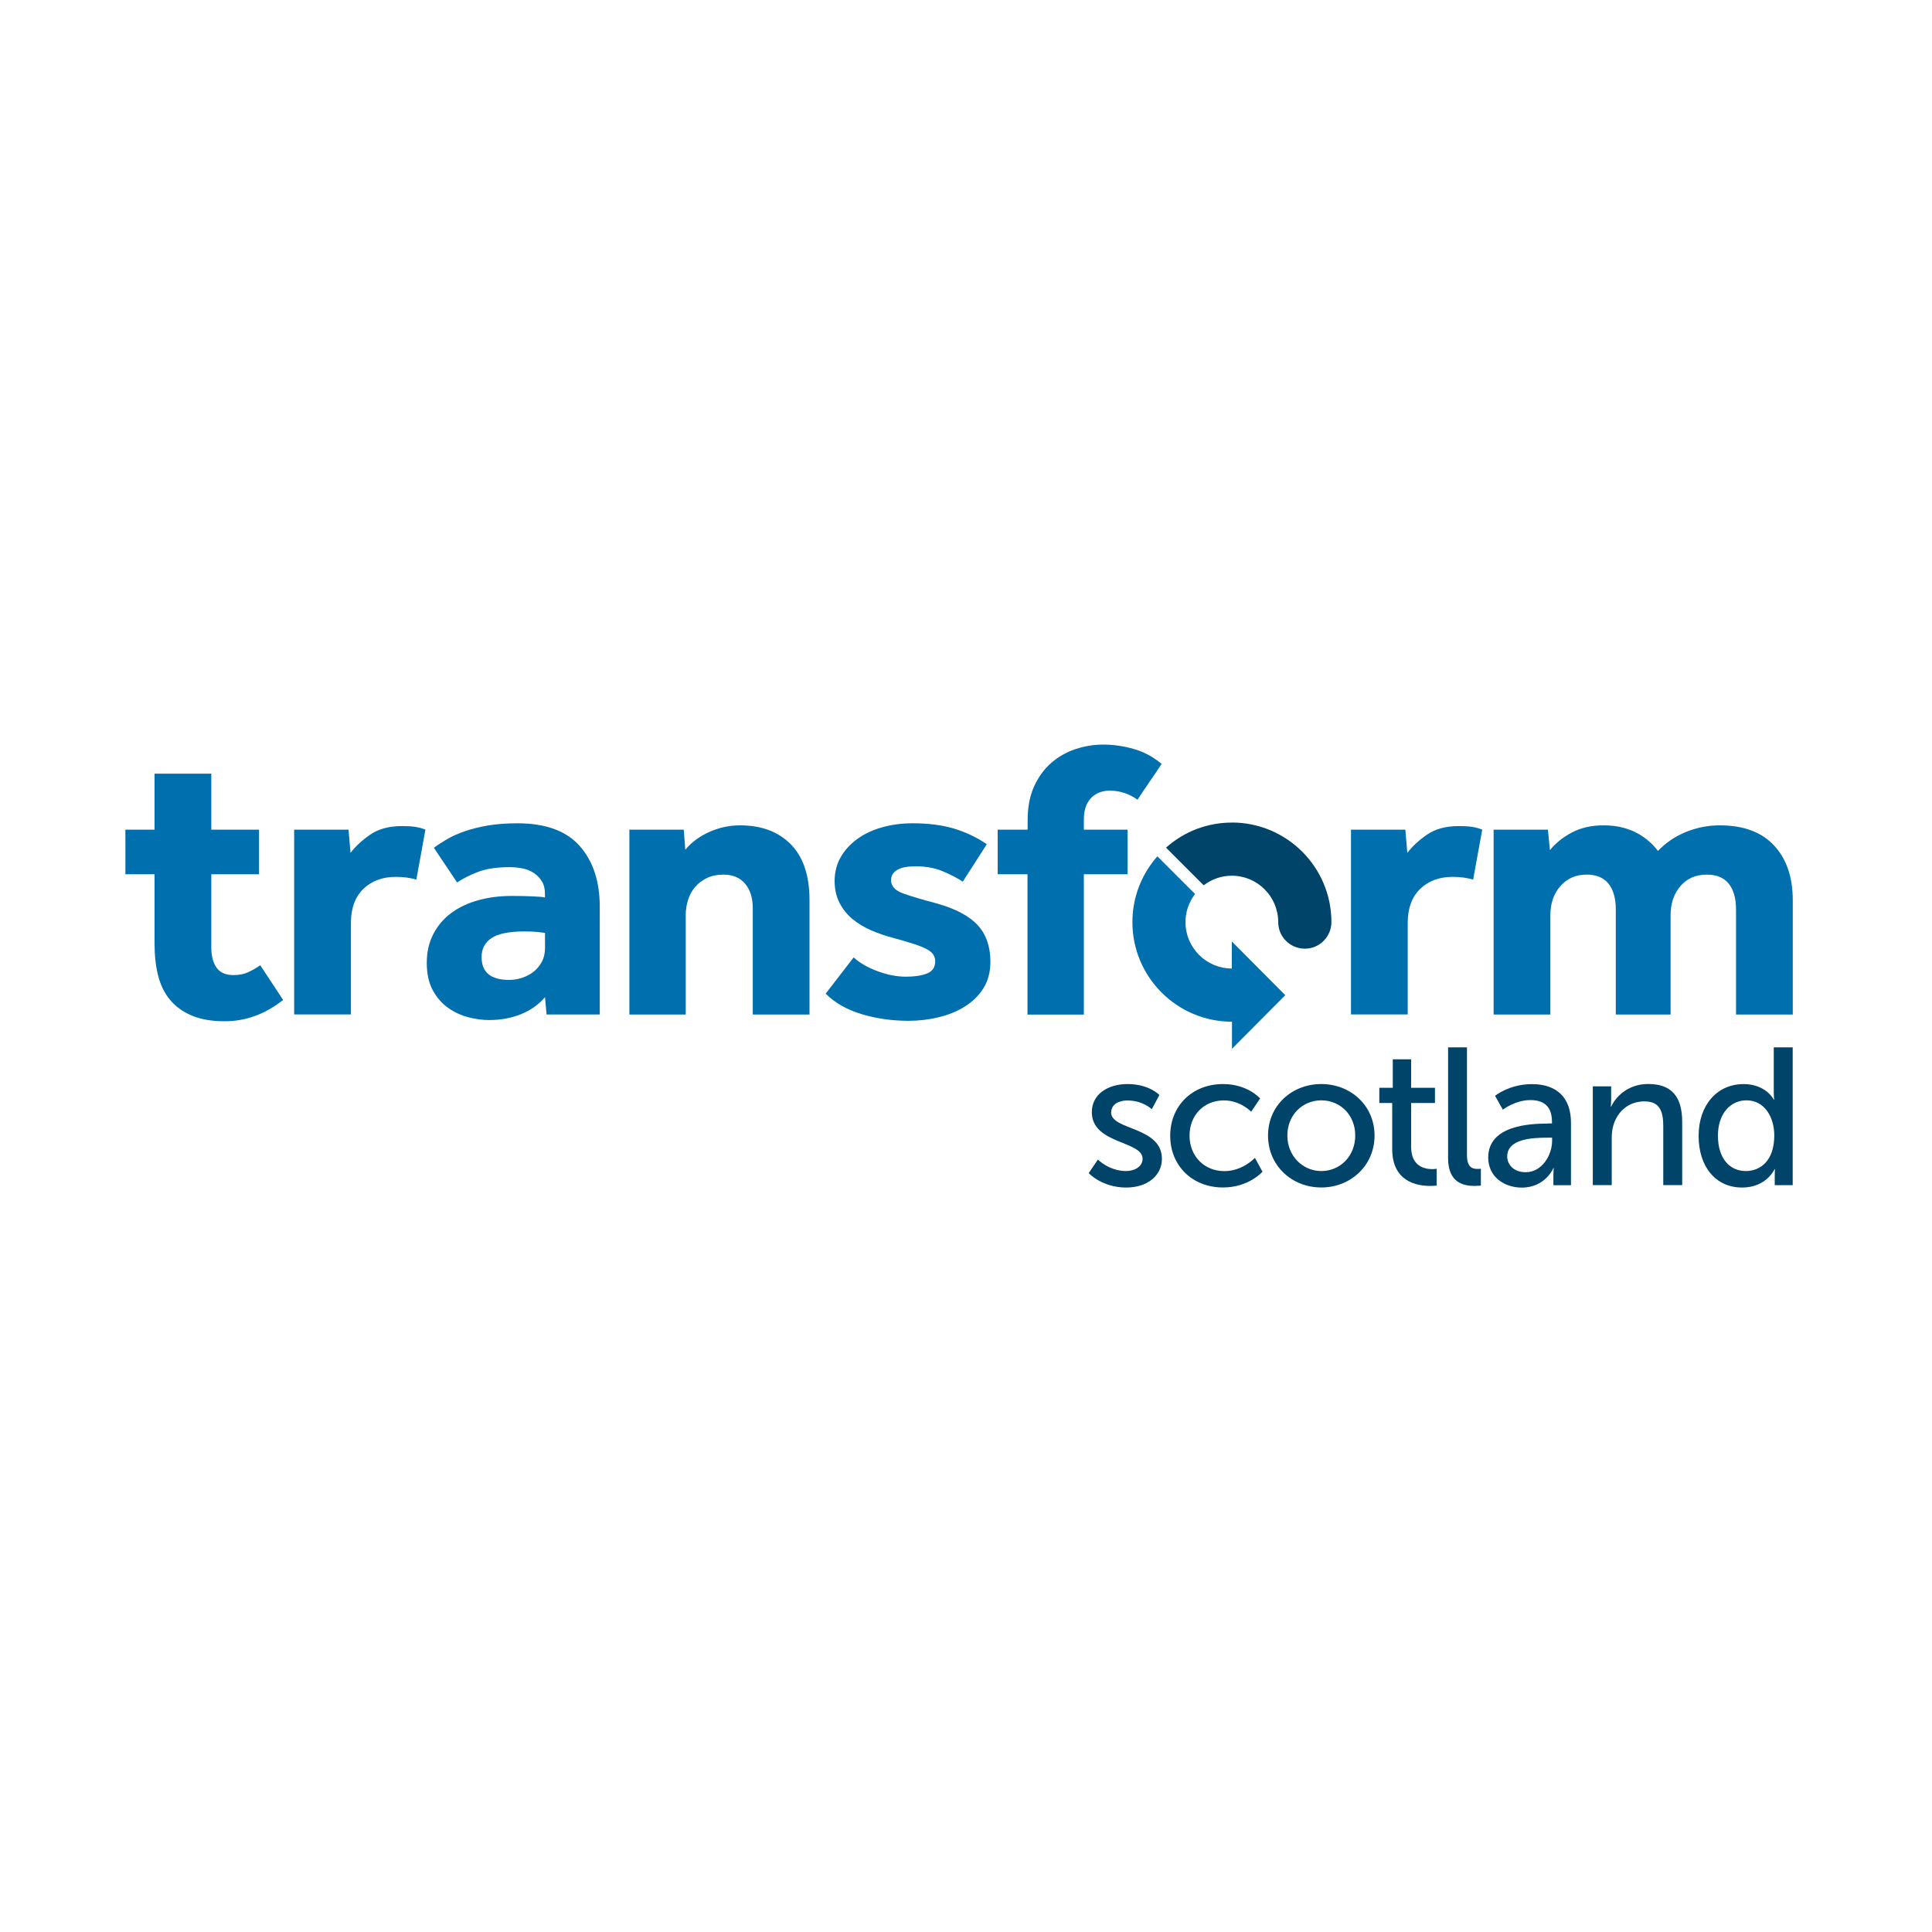 <?xml version="1.0" encoding="UTF-8"?>
<svg xmlns="http://www.w3.org/2000/svg" id="Layer_1" viewBox="0 0 300 300">
  <path d="M170.48,180.05s1.73,1.79,4.39,1.79c1.27,0,2.55-.67,2.55-1.91,0-2.82-7.88-2.24-7.88-7.24,0-2.79,2.49-4.36,5.55-4.36,3.36,0,4.94,1.7,4.94,1.7l-1.18,2.21s-1.36-1.36-3.79-1.36c-1.27,0-2.52.55-2.52,1.88,0,2.76,7.88,2.15,7.88,7.18,0,2.55-2.18,4.46-5.55,4.46-3.76,0-5.82-2.24-5.82-2.24l1.42-2.09Z" fill="#00446a"></path>
  <path d="M189.91,168.33c3.85,0,5.76,2.24,5.76,2.24l-1.39,2.06s-1.64-1.76-4.24-1.76c-3.09,0-5.33,2.3-5.33,5.46s2.24,5.52,5.42,5.52c2.85,0,4.73-2.06,4.73-2.06l1.18,2.15s-2.12,2.45-6.12,2.45c-4.82,0-8.21-3.42-8.21-8.03s3.39-8.03,8.21-8.03" fill="#00446a"></path>
  <path d="M205.17,181.84c2.91,0,5.27-2.3,5.27-5.52s-2.36-5.46-5.27-5.46-5.27,2.27-5.27,5.46,2.39,5.52,5.27,5.52M205.17,168.33c4.58,0,8.27,3.36,8.27,8s-3.7,8.06-8.27,8.06-8.27-3.39-8.27-8.06,3.7-8,8.27-8" fill="#00446a"></path>
  <path d="M216.18,171.27h-2v-2.36h2.09v-4.42h2.85v4.42h3.7v2.36h-3.7v6.82c0,3.06,2.15,3.45,3.27,3.45.42,0,.7-.06.7-.06v2.61s-.42.06-1.03.06c-1.97,0-5.88-.61-5.88-5.73v-7.15Z" fill="#00446a"></path>
  <path d="M224.85,162.63h2.94v16.7c0,1.85.73,2.18,1.64,2.18.27,0,.52-.03.52-.03v2.61s-.45.06-.97.06c-1.67,0-4.12-.45-4.12-4.3v-17.21Z" fill="#00446a"></path>
  <path d="M236.92,182.02c2.49,0,4.09-2.61,4.09-4.88v-.48h-.76c-2.21,0-6.21.15-6.21,2.91,0,1.24.97,2.45,2.88,2.45M240.32,174.45h.67v-.27c0-2.52-1.42-3.36-3.36-3.36-2.36,0-4.27,1.49-4.27,1.49l-1.21-2.15s2.21-1.82,5.73-1.82c3.88,0,6.06,2.12,6.06,6v9.7h-2.73v-1.45c0-.7.06-1.21.06-1.21h-.06s-1.24,3.03-4.91,3.03c-2.64,0-5.21-1.61-5.21-4.67,0-5.06,6.67-5.27,9.24-5.27" fill="#00446a"></path>
  <path d="M247.33,168.69h2.85v2.03c0,.61-.06,1.12-.06,1.12h.06c.61-1.33,2.42-3.52,5.76-3.52,3.61,0,5.27,1.97,5.27,5.88v9.82h-2.94v-9.15c0-2.15-.45-3.85-2.91-3.85s-4.21,1.55-4.85,3.76c-.18.61-.24,1.3-.24,2.06v7.18h-2.94v-15.34Z" fill="#00446a"></path>
  <path d="M271.09,181.84c2.27,0,4.42-1.61,4.42-5.52,0-2.73-1.42-5.46-4.33-5.46-2.42,0-4.42,2-4.42,5.49s1.79,5.49,4.33,5.49M270.7,168.33c3.55,0,4.73,2.42,4.73,2.42h.06s-.06-.45-.06-1.03v-7.09h2.94v21.4h-2.79v-1.45c0-.61.03-1.03.03-1.03h-.06s-1.24,2.85-5.03,2.85c-4.15,0-6.76-3.27-6.76-8.03s2.88-8.03,6.94-8.03" fill="#00446a"></path>
  <path d="M191.28,127.73c-3.81,0-7.4,1.38-10.22,3.89l5.85,5.85c1.25-.96,2.77-1.49,4.37-1.49,3.97,0,7.2,3.23,7.2,7.2,0,2.28,1.85,4.13,4.13,4.13s4.13-1.85,4.13-4.13c0-8.53-6.93-15.46-15.46-15.46" fill="#00446a"></path>
  <path d="M24,135.75h-4.53v-6.92h4.53v-8.69h8.81v8.69h7.41v6.92h-7.41v11.32c0,1.39.28,2.46.83,3.21.55.76,1.42,1.13,2.6,1.13.9,0,1.67-.15,2.33-.46.65-.31,1.27-.66,1.84-1.07l3.55,5.39c-2.77,2.2-5.79,3.31-9.06,3.31-2.04,0-3.75-.3-5.14-.89-1.39-.59-2.51-1.41-3.37-2.45-.86-1.04-1.47-2.3-1.84-3.76-.37-1.47-.55-3.1-.55-4.9v-10.83Z" fill="#006fad"></path>
  <path d="M45.67,128.83h8.45l.31,3.61c.73-.98,1.74-1.92,3.03-2.82,1.28-.9,2.95-1.35,4.99-1.35.77,0,1.44.04,1.99.12.55.08,1.09.23,1.62.43l-1.41,7.77c-.9-.28-1.96-.43-3.18-.43-2.08,0-3.76.62-5.05,1.87-1.28,1.24-1.93,3.01-1.93,5.29v14.2h-8.81v-28.71Z" fill="#006fad"></path>
  <path d="M84.63,144.87c-.2-.04-.59-.09-1.16-.15-.57-.06-1.22-.09-1.96-.09-2.45,0-4.18.35-5.2,1.04-1.02.69-1.53,1.67-1.53,2.94,0,2.37,1.43,3.55,4.28,3.55.69,0,1.38-.11,2.05-.34.67-.23,1.26-.54,1.77-.95.51-.41.93-.92,1.26-1.53.33-.61.49-1.33.49-2.14v-2.32ZM84.63,154.84c-.98,1.14-2.21,2.02-3.7,2.63-1.49.61-3.15.92-4.99.92-1.02,0-2.09-.14-3.21-.43-1.12-.29-2.16-.77-3.12-1.44-.96-.67-1.76-1.58-2.39-2.72-.63-1.14-.95-2.57-.95-4.28s.34-3.16,1.01-4.47c.67-1.3,1.6-2.4,2.78-3.27,1.18-.88,2.58-1.54,4.19-1.99,1.61-.45,3.36-.67,5.23-.67,1.02,0,2.05.02,3.09.06,1.04.04,1.72.1,2.05.18v-.61c0-.73-.15-1.36-.46-1.87-.31-.51-.71-.94-1.22-1.29-.51-.35-1.09-.59-1.74-.73-.65-.14-1.35-.21-2.08-.21-1.96,0-3.58.24-4.87.73-1.29.49-2.38,1.04-3.27,1.65l-3.61-5.39c.61-.45,1.31-.9,2.08-1.35.77-.45,1.69-.86,2.75-1.22,1.06-.37,2.25-.66,3.58-.89,1.33-.22,2.85-.34,4.56-.34,4.37,0,7.59,1.17,9.67,3.52,2.08,2.35,3.12,5.5,3.12,9.46v16.71h-8.26l-.24-2.69Z" fill="#006fad"></path>
  <path d="M97.72,128.83h8.45l.24,3.12c.94-1.14,2.17-2.06,3.7-2.75,1.53-.69,3.13-1.04,4.81-1.04,3.31,0,5.93.98,7.87,2.94,1.94,1.96,2.91,4.86,2.91,8.69v17.75h-8.81v-16.53c0-1.59-.4-2.85-1.19-3.79-.8-.94-1.91-1.41-3.34-1.41-.98,0-1.84.17-2.57.52-.73.35-1.35.81-1.84,1.38-.49.57-.86,1.23-1.1,1.99s-.37,1.56-.37,2.42v15.42h-8.75v-28.71Z" fill="#006fad"></path>
  <path d="M132.55,148.66c.94.86,2.17,1.57,3.7,2.14,1.53.57,3.01.86,4.44.86,1.31,0,2.39-.16,3.24-.49.86-.33,1.29-.96,1.29-1.9,0-.37-.09-.7-.28-1.01-.18-.31-.52-.59-1.01-.86-.49-.27-1.17-.54-2.05-.83-.88-.28-1.99-.61-3.34-.98-1.1-.28-2.19-.66-3.27-1.13-1.08-.47-2.04-1.05-2.88-1.74-.84-.69-1.51-1.53-2.02-2.51-.51-.98-.77-2.12-.77-3.43s.31-2.56.92-3.64c.61-1.08,1.46-2.02,2.54-2.82,1.08-.8,2.37-1.41,3.86-1.84,1.49-.43,3.09-.64,4.8-.64,2.45,0,4.59.27,6.43.83,1.84.55,3.53,1.36,5.08,2.42l-3.73,5.81c-.94-.61-2.01-1.16-3.21-1.65-1.2-.49-2.56-.73-4.07-.73-1.35,0-2.33.19-2.94.58-.61.39-.92.91-.92,1.56,0,.94.63,1.63,1.9,2.08,1.26.45,2.98.96,5.14,1.53,2.94.82,5.07,1.94,6.4,3.37,1.32,1.43,1.99,3.33,1.99,5.69,0,1.59-.36,2.96-1.07,4.1-.71,1.14-1.67,2.09-2.88,2.85-1.2.76-2.57,1.32-4.1,1.68-1.53.37-3.09.55-4.68.55-2.57,0-5-.35-7.28-1.04-2.29-.69-4.14-1.75-5.57-3.18l4.35-5.63Z" fill="#006fad"></path>
  <path d="M159.57,135.75h-4.65v-6.92h4.65v-1.47c0-2.04.34-3.79,1.01-5.26.67-1.47,1.56-2.68,2.66-3.64,1.1-.96,2.36-1.67,3.76-2.14,1.41-.47,2.85-.7,4.31-.7,1.55,0,3.12.22,4.71.67,1.59.45,3.04,1.22,4.35,2.33-.61.94-1.23,1.87-1.87,2.78-.63.92-1.26,1.85-1.87,2.78-.61-.45-1.29-.8-2.02-1.04-.73-.25-1.49-.37-2.27-.37-1.22,0-2.2.39-2.94,1.16-.73.78-1.1,1.88-1.1,3.31v1.59h6.79v6.92h-6.79v21.79h-8.75v-21.79Z" fill="#006fad"></path>
  <path d="M209.77,128.83h8.45l.31,3.61c.73-.98,1.74-1.92,3.03-2.82,1.28-.9,2.95-1.35,4.99-1.35.77,0,1.44.04,1.99.12.55.08,1.09.23,1.62.43l-1.41,7.77c-.9-.28-1.96-.43-3.18-.43-2.08,0-3.76.62-5.05,1.87-1.28,1.24-1.93,3.01-1.93,5.29v14.2h-8.81v-28.71Z" fill="#006fad"></path>
  <path d="M231.91,128.83h8.45l.31,3.18c.9-1.1,2.04-2.02,3.43-2.75,1.39-.73,3.02-1.1,4.9-1.1,1.14,0,2.16.12,3.06.37.9.24,1.68.56,2.36.95.67.39,1.26.82,1.77,1.28.51.47.93.93,1.26,1.38,1.18-1.26,2.62-2.24,4.31-2.94,1.69-.69,3.46-1.04,5.29-1.04,3.67,0,6.48,1.04,8.42,3.12,1.94,2.08,2.91,4.92,2.91,8.51v17.75h-8.81v-16.34c0-1.71-.38-3.04-1.13-3.98-.76-.94-1.89-1.41-3.4-1.41-1.71,0-3.08.59-4.1,1.78-1.02,1.18-1.53,2.69-1.53,4.53v15.42h-8.51v-16.34c0-1.71-.38-3.04-1.13-3.98-.76-.94-1.89-1.41-3.4-1.41-1.67,0-3.03.59-4.07,1.78-1.04,1.18-1.56,2.69-1.56,4.53v15.42h-8.81v-28.71Z" fill="#006fad"></path>
  <path d="M199.57,154.52l-8.29-8.33v4.2c-3.97,0-7.2-3.23-7.2-7.2,0-1.6.53-3.12,1.49-4.37l-5.85-5.85c-.07.08-.14.15-.21.23-.12.15-.24.29-.36.44-.1.13-.2.26-.29.39-1.95,2.64-3.02,5.81-3.02,9.16,0,8.53,6.93,15.46,15.46,15.46v4.2l8.29-8.33Z" fill="#006fad"></path>
  <rect width="300.14" height="300.14" fill="none"></rect>
</svg>
